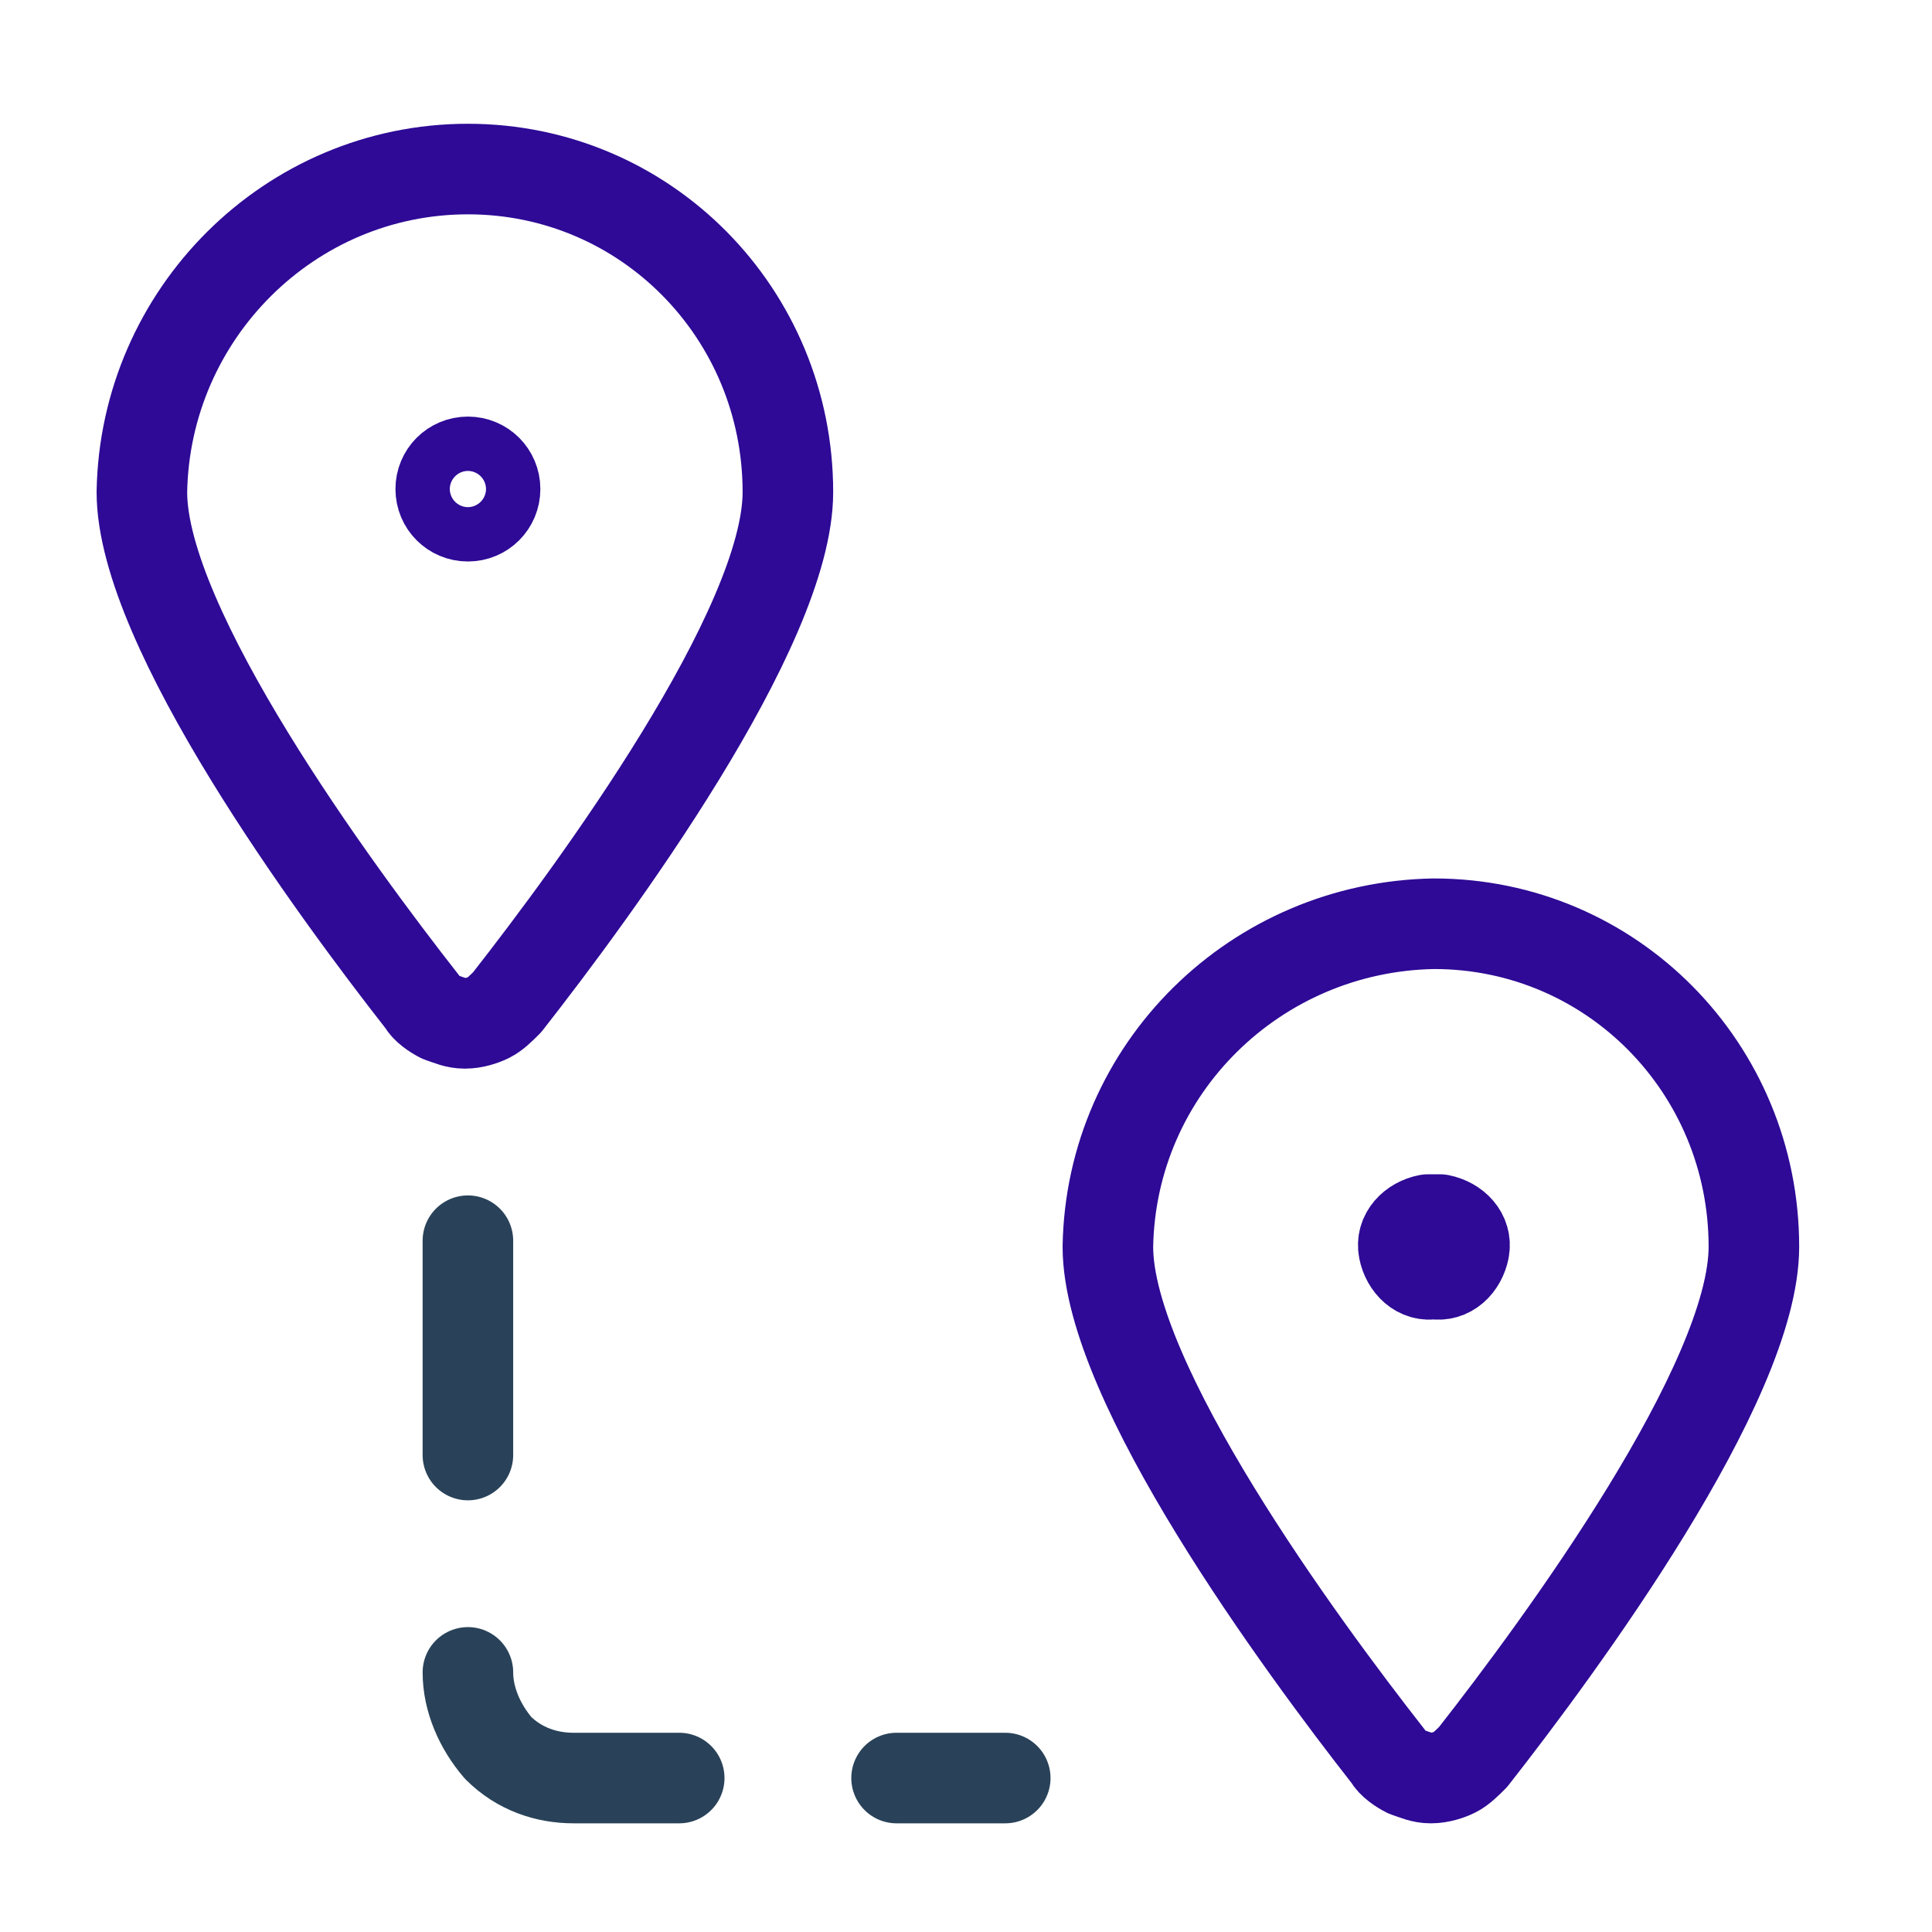 <?xml version="1.0" encoding="utf-8"?>
<!-- Generator: Adobe Illustrator 25.2.3, SVG Export Plug-In . SVG Version: 6.00 Build 0)  -->
<svg version="1.1" id="Layer_1" xmlns="http://www.w3.org/2000/svg" xmlns:xlink="http://www.w3.org/1999/xlink" x="0px" y="0px"
	 viewBox="0 0 64 64" style="enable-background:new 0 0 64 64;" xml:space="preserve">
<style type="text/css">
	.st0{fill:none;stroke:#2E0A96;stroke-width:3;stroke-linecap:round;stroke-linejoin:round;}
	.st1{fill:none;stroke:#294259;stroke-width:3;stroke-linecap:round;stroke-linejoin:round;}
	.st2{fill:none;stroke:#2E0A96;stroke-width:3;stroke-miterlimit:8;}
</style>
<path class="st0" d="M47.5,30.6c5.9,0,10.6,4.8,10.6,10.7c0,0,0,0,0,0c0,4.5-6.4,13.2-9.3,16.9c-0.2,0.2-0.4,0.4-0.6,0.5
	c-0.2,0.1-0.5,0.2-0.8,0.2c-0.3,0-0.5-0.1-0.8-0.2c-0.2-0.1-0.5-0.3-0.6-0.5c-2.9-3.7-9.3-12.4-9.3-16.9
	C36.8,35.4,41.6,30.7,47.5,30.6C47.5,30.6,47.5,30.6,47.5,30.6z M15.5,5.6c5.9,0,10.6,4.8,10.6,10.7c0,4.5-6.4,13.2-9.3,16.9
	c-0.2,0.2-0.4,0.4-0.6,0.5c-0.2,0.1-0.5,0.2-0.8,0.2c-0.3,0-0.5-0.1-0.8-0.2c-0.2-0.1-0.5-0.3-0.6-0.5c-2.9-3.7-9.3-12.4-9.3-16.9
	C4.8,10.4,9.6,5.6,15.5,5.6C15.5,5.6,15.5,5.6,15.5,5.6z"/>
<path class="st1" d="M29.7,58.9h3.6 M15.5,55.4c0,0.9,0.4,1.8,1,2.5c0.7,0.7,1.6,1,2.5,1h3.5 M15.5,41.1v7.1"/>
<path class="st2" d="M15.5,17.1c0.5,0,0.9-0.4,0.9-0.9c0-0.5-0.4-0.9-0.9-0.9c0,0,0,0,0,0 M15.5,17.1c-0.5,0-0.9-0.4-0.9-0.9
	c0-0.5,0.4-0.9,0.9-0.9"/>
<path class="st0" d="M47.5,42.2c0.5,0.1,0.9-0.3,1-0.8c0.1-0.5-0.3-0.9-0.8-1c-0.1,0-0.1,0-0.2,0 M47.5,42.2c-0.5,0.1-0.9-0.3-1-0.8
	c-0.1-0.5,0.3-0.9,0.8-1c0.1,0,0.1,0,0.2,0"/>
</svg>
